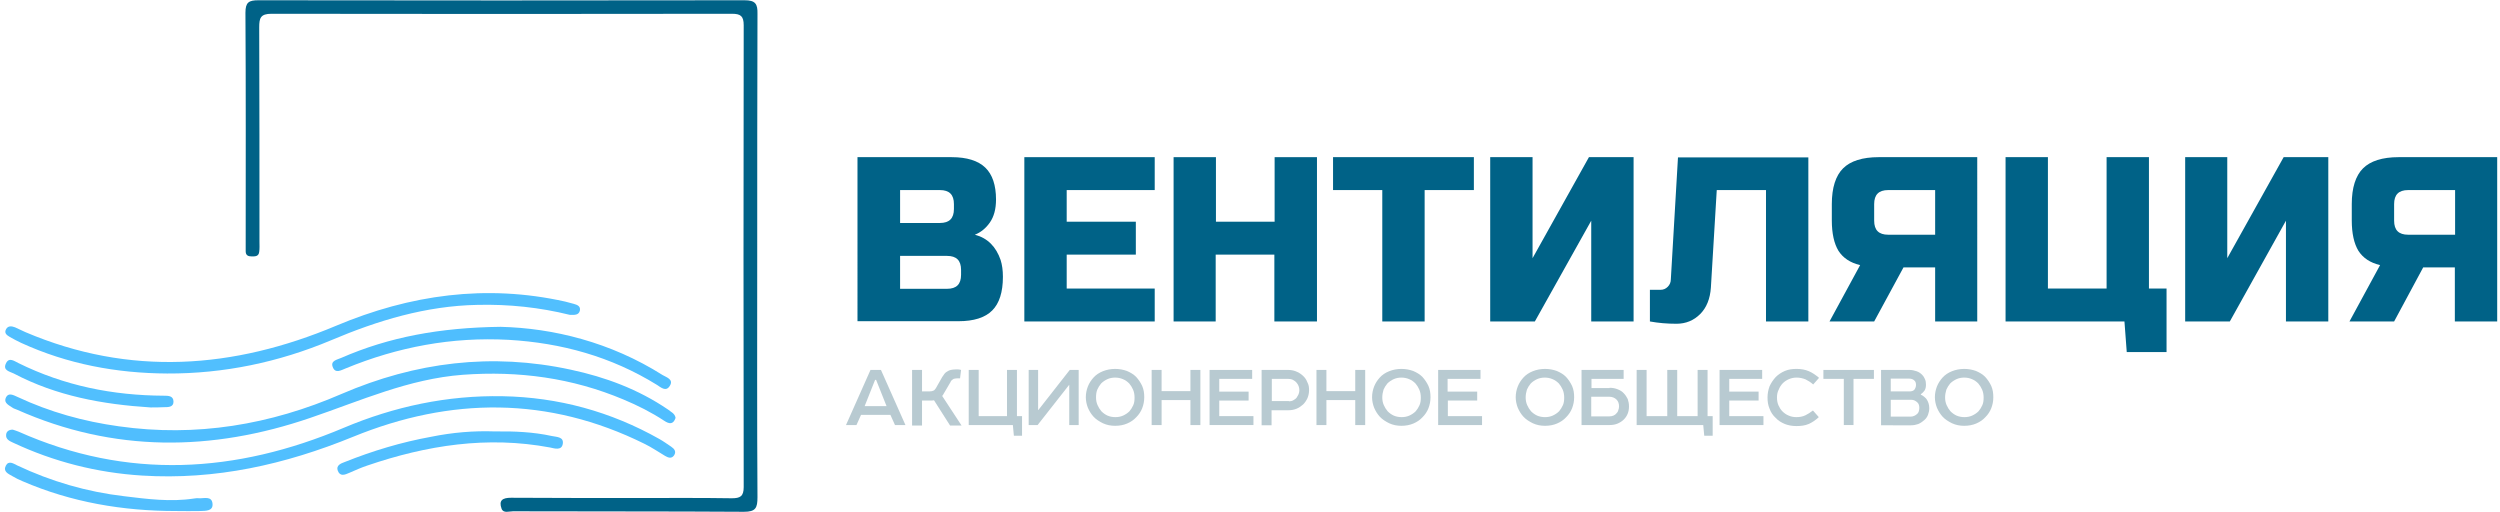 <?xml version="1.0" encoding="utf-8"?>
<!-- Generator: Adobe Illustrator 23.0.3, SVG Export Plug-In . SVG Version: 6.00 Build 0)  -->
<svg version="1.1" id="Слой_1" xmlns="http://www.w3.org/2000/svg" xmlns:xlink="http://www.w3.org/1999/xlink" x="0px" y="0px"
	 viewBox="0 0 979.9 200.6" style="enable-background:new 0 0 979.9 200.6;" xml:space="preserve">
<style type="text/css">
	.st0{fill:#006287;}
	.st1{fill:#50BEFE;}
	.st2{fill:#51BFFE;}
	.st3{fill:#4FBEFE;}
	.st4{fill:#52BFFE;}
	.st5{fill:#B8CAD1;}
</style>
<path class="st0" d="M296.8,100.4c0,31.5-0.1,63,0.1,94.5c0,4.2-0.7,5.7-5.3,5.7c-30.2-0.2-60.3-0.1-90.5-0.2c-1.5,0-3.8,0.9-4.5-1
	c-1.2-3.3,0.4-4.3,3.7-4.3c16.5,0.1,33,0.1,49.5,0.1c12.3,0,24.7-0.1,37,0.1c3.3,0,4.7-0.7,4.7-4.4c-0.1-60.3-0.1-120.6,0-181
	c0-3.6-1.2-4.5-4.6-4.5c-60.2,0.1-120.3,0.1-180.5,0c-4.3,0-4.8,1.7-4.8,5.3c0.1,28,0.1,56,0.1,84c0,1.3,0.1,2.7-0.1,4
	c-0.2,1.9-1.7,1.8-3,1.8c-1.3,0-2.3-0.4-2.3-2c0-0.8,0-1.7,0-2.5c0-30.3,0.1-60.7-0.1-91c0-4.1,1.3-4.9,5.1-4.9
	c63.5,0.1,127,0.1,190.5,0c4.3,0,5.2,1.4,5.1,5.4C296.8,37,296.8,68.7,296.8,100.4z"/>
<path class="st1" d="M264.8,163.8c-0.9,2.6-2.4,2.5-4.5,1.1c-5-3.3-10.4-6-15.9-8.3c-20.2-8.5-41.1-11.3-63-9.7
	c-21.2,1.6-40.1,10.2-59.8,16.9c-38.6,13.2-77,13.6-114.9-3.2c-0.6-0.3-1.3-0.4-1.8-0.8c-1.3-0.9-3.4-1.8-2.7-3.7
	c1-2.5,3.1-1.2,4.7-0.5c12.6,5.9,25.9,9.6,39.7,11.5c30.3,4.3,59.4-0.6,87.3-12.7c29-12.5,58.9-16.2,89.8-9.5
	c13.6,2.9,26.5,7.7,38.1,15.6C263,161.5,264.5,162,264.8,163.8z"/>
<path class="st2" d="M5,168.4c0.7,0.2,1.5,0.5,2.3,0.8c42.7,19,85.2,16.3,127.4-1.5c19.9-8.4,40.7-12.8,62.3-12.4
	c21.8,0.4,42.4,6,61.5,16.8c1.6,0.9,3.1,2,4.6,3c1.2,0.8,2.1,1.9,1.1,3.4c-1,1.4-2.3,0.9-3.5,0.2c-2.7-1.6-5.3-3.4-8.2-4.8
	c-37.6-18.6-75.9-18.3-114.1-2.7c-26.7,10.9-53.9,17-82.7,15.2C38,185.3,21.1,181,5.1,173.5c-1.3-0.6-2.9-1.3-2.7-3.1
	C2.5,169.1,3.5,168.4,5,168.4z"/>
<path class="st2" d="M223.3,123.4c-11.7-2.9-23.8-4.2-36.2-3.9c-20.2,0.4-39,6.1-57.4,13.9c-20.5,8.6-42,13.1-64.2,13
	c-19.8-0.1-39.1-3.7-57.2-12c-1.5-0.7-3-1.5-4.4-2.3c-1.2-0.7-2.4-1.5-1.5-3.1c0.8-1.4,2.2-1.2,3.5-0.7c1.4,0.6,2.7,1.3,4.1,1.9
	c40.9,17.4,81.5,14.4,121.7-2.5c29-12.2,58.8-16.4,89.8-9.5c1.1,0.3,2.3,0.6,3.4,0.9c1.4,0.4,2.7,0.9,2.4,2.6
	C226.9,123.5,225.3,123.5,223.3,123.4z"/>
<path class="st3" d="M196.2,128.1c20.6,0.5,43.1,6,63.5,18.9c1.5,0.9,4.5,1.7,2.8,4.3c-1.5,2.4-3.5,0.5-5.1-0.5
	c-17.8-11-37.3-16.4-58.1-17.6c-22.2-1.2-43.4,2.8-63.8,11.2c-1.8,0.7-4.1,2.2-5.1-0.6c-0.9-2.4,1.7-2.8,3.3-3.5
	C152.5,132.1,172.4,128.4,196.2,128.1z"/>
<path class="st4" d="M194,169.1c7.5-0.1,15,0.2,22.3,1.8c1.9,0.4,4.7,0.3,4.3,3c-0.4,2.8-3.2,1.9-5,1.5c-24.6-4.6-48.3-0.9-71.7,7.1
	c-2.4,0.8-4.6,1.8-6.9,2.8c-1.8,0.8-3.7,1.6-4.6-0.8c-0.8-2.1,1.3-2.9,2.7-3.4c11-4.4,22.3-7.8,33.9-9.9
	C177.4,169.5,185.6,168.8,194,169.1z"/>
<path class="st4" d="M69,200.3c-20.8,0-41-3.4-60.2-11.7c-1.4-0.6-2.7-1.2-4-2c-1.6-0.9-3.7-1.8-2.5-4.1c1.1-2.1,3-0.8,4.4-0.1
	c13.3,6.3,27.4,10.4,42,12.1c9,1.1,18.2,2.3,27.3,0.9c0.7-0.1,1.3-0.2,2-0.1c2,0.1,5-1,5.3,2.1c0.3,3-2.7,2.8-4.8,2.9
	C75.4,200.4,72.2,200.3,69,200.3z"/>
<path class="st2" d="M59,159.7c-18.8-1.2-36.9-4.5-53.6-13.3c-1.6-0.8-4.5-1.2-3-4.1c1.2-2.4,3.3-0.7,4.8,0c18,8.9,37,12.7,57,12.8
	c1.7,0,3.7,0,3.8,2.2c0.1,2.3-2,2.3-3.7,2.3C62.5,159.7,60.7,159.7,59,159.7z"/>
<g>
	<path class="st0" d="M336.2,61.6H373c6,0,10.4,1.4,13.2,4.1c2.8,2.7,4.2,6.9,4.2,12.5c0,3.7-0.8,6.7-2.4,9
		c-1.6,2.3-3.6,3.9-5.9,4.8c5,1.3,8.3,4.7,10.1,9.9c0.6,1.9,0.9,4.1,0.9,6.6c0,6-1.4,10.4-4.2,13.2c-2.8,2.8-7.2,4.2-13.2,4.2h-39.6
		V61.6z M373.9,80c0-3.7-1.8-5.5-5.5-5.5h-15.6v12.9h15.6c3.7,0,5.5-1.8,5.5-5.5V80z M376.7,105.8c0-3.7-1.8-5.5-5.5-5.5h-18.4v12.9
		h18.4c3.7,0,5.5-1.8,5.5-5.5V105.8z"/>
	<path class="st0" d="M452.6,126h-51.1V61.6h51.1v12.9h-34.5v12.4h27.1v12.9h-27.1v13.3h34.5V126z"/>
	<path class="st0" d="M516.1,126h-16.6V99.8h-23V126H460V61.6h16.6v25.3h23V61.6h16.6V126z"/>
	<path class="st0" d="M558.4,126h-16.6V74.5h-19.3V61.6h55.2v12.9h-19.3V126z"/>
	<path class="st0" d="M640.3,126h-16.6V86.5L601.6,126h-17.5V61.6h16.6v39.6l22.1-39.6h17.5V126z"/>
	<path class="st0" d="M666.4,123.1c-2.5,2.5-5.6,3.8-9.3,3.8c-3.7,0-7.1-0.3-10.4-0.9v-12.4h4.1c1.2,0,2.1-0.4,2.9-1.2
		c0.8-0.8,1.2-1.8,1.2-2.9l2.8-47.8h51.1V126h-16.6V74.5h-19.3l-2.3,38.2C670.3,117.1,668.9,120.6,666.4,123.1z"/>
	<path class="st0" d="M775.1,126h-16.6v-21.2h-12.4L734.6,126h-17.5l12-22.1c-3.9-0.9-6.7-2.8-8.5-5.6c-1.7-2.8-2.6-6.8-2.6-11.9V80
		c0-6.4,1.5-11.1,4.4-14c2.9-2.9,7.6-4.4,14-4.4h38.6V126z M734.6,86.5c0,3.7,1.8,5.5,5.5,5.5h18.4V74.5h-18.4
		c-3.7,0-5.5,1.8-5.5,5.5V86.5z"/>
	<path class="st0" d="M786.1,126V61.6h16.6v51.5h23V61.6h16.6v51.5h6.9V138h-15.6l-0.9-12H786.1z"/>
	<path class="st0" d="M912.6,126H896V86.5L874,126h-17.5V61.6H873v39.6l22.1-39.6h17.5V126z"/>
	<path class="st0" d="M978.8,126h-16.6v-21.2h-12.4L938.4,126h-17.5l12-22.1c-3.9-0.9-6.7-2.8-8.5-5.6c-1.7-2.8-2.6-6.8-2.6-11.9V80
		c0-6.4,1.5-11.1,4.4-14c2.9-2.9,7.6-4.4,14-4.4h38.6V126z M938.4,86.5c0,3.7,1.8,5.5,5.5,5.5h18.4V74.5h-18.4
		c-3.7,0-5.5,1.8-5.5,5.5V86.5z"/>
</g>
<g>
	<path class="st5" d="M345.3,145l9.6,21.6h-4.1l-1.8-4h-11.5l-1.8,4h-4.1l9.6-21.6H345.3z M338.9,159.2h8.6l-4.1-10.3h-0.4
		L338.9,159.2z"/>
	<path class="st5" d="M361.4,145v8.4h3.1c0.6,0,1-0.1,1.4-0.3c0.2-0.1,0.4-0.2,0.5-0.4c0.1-0.2,0.3-0.3,0.4-0.5l2.5-4.4
		c0.3-0.5,0.6-0.9,0.9-1.3c0.3-0.4,0.7-0.7,1.1-0.9c0.4-0.3,0.9-0.5,1.4-0.6c0.5-0.1,1.1-0.2,1.8-0.2c0.4,0,0.8,0,1.1,0
		s0.7,0.1,1.1,0.2l-0.4,3.3h-0.9c-0.4,0-0.8,0-1.1,0.1c-0.3,0-0.6,0.1-0.8,0.3c-0.2,0.1-0.4,0.3-0.5,0.4c-0.2,0.1-0.3,0.3-0.4,0.6
		l-2.4,4.1c-0.1,0.2-0.3,0.4-0.4,0.7c-0.2,0.3-0.3,0.5-0.5,0.7l7.6,11.6h-4.5l-6.3-9.9c-0.5,0.1-0.9,0.1-1.4,0.1h-3.3v9.8h-3.9V145
		H361.4z"/>
	<path class="st5" d="M394.7,163.1V145h3.9v18.1h2v7.7h-3.2l-0.4-4.2h-17.3V145h3.9v18.1H394.7z"/>
	<path class="st5" d="M407,160.7l12.3-15.7h3.5v21.6h-3.7v-15.8l-12.4,15.8h-3.5V145h3.7V160.7z"/>
	<path class="st5" d="M437.1,144.6c1.7,0,3.2,0.3,4.6,0.8c1.4,0.6,2.6,1.3,3.6,2.3c1,1.1,1.8,2.3,2.4,3.6c0.6,1.4,0.8,2.8,0.8,4.4
		s-0.3,3-0.8,4.3c-0.5,1.3-1.3,2.5-2.3,3.5c-1,1.1-2.2,1.9-3.6,2.5c-1.4,0.6-3,0.9-4.7,0.9s-3.3-0.3-4.8-1c-1.4-0.7-2.7-1.5-3.7-2.6
		c-0.9-1-1.6-2.1-2.2-3.5c-0.5-1.3-0.8-2.7-0.8-4.1c0-1.5,0.3-2.9,0.8-4.2c0.5-1.3,1.3-2.5,2.2-3.5c1-1.1,2.2-1.9,3.7-2.5
		C433.8,144.9,435.4,144.6,437.1,144.6z M429.6,155.8c0,1.1,0.2,2.1,0.6,3c0.4,0.9,0.9,1.7,1.5,2.4c0.7,0.7,1.5,1.3,2.4,1.7
		c0.9,0.4,2,0.6,3.1,0.6c1.1,0,2.1-0.2,3-0.6c0.9-0.4,1.8-1,2.5-1.7c0.6-0.7,1.1-1.5,1.5-2.4s0.5-1.9,0.5-3c0-1.1-0.2-2.2-0.6-3.1
		c-0.4-0.9-0.9-1.7-1.5-2.4c-0.7-0.7-1.5-1.3-2.5-1.7c-0.9-0.4-2-0.6-3-0.6c-1.1,0-2.1,0.2-3,0.6c-0.9,0.4-1.8,1-2.5,1.7
		c-0.6,0.7-1.1,1.5-1.5,2.4C429.7,153.7,429.6,154.7,429.6,155.8z"/>
	<path class="st5" d="M470.5,145v21.6h-3.9v-9.8h-11.3v9.8h-3.9V145h3.9v8.3h11.3V145H470.5z"/>
	<path class="st5" d="M474.1,145h16.7v3.5h-12.9v5h11.5v3.5h-11.5v6.1h13.4v3.5h-17.2V145z"/>
	<path class="st5" d="M513.1,152.9c0,1.1-0.2,2.1-0.6,3.1c-0.4,0.9-1,1.8-1.7,2.5c-0.8,0.7-1.6,1.3-2.6,1.7c-1,0.4-2,0.6-3.2,0.6
		h-6.6v5.9h-3.9V145H505c1.3,0,2.5,0.3,3.5,0.8c1.1,0.5,2,1.2,2.8,2.1c0.6,0.7,1,1.5,1.3,2.3C513,151,513.1,151.9,513.1,152.9z
		 M505.2,157.3c0.6,0,1.2-0.1,1.7-0.4c0.5-0.3,1-0.6,1.3-1c0.3-0.4,0.5-0.9,0.8-1.4c0.2-0.5,0.3-1.1,0.3-1.5c0-1.2-0.4-2.2-1.1-3
		c-0.4-0.5-0.9-0.8-1.4-1.1c-0.6-0.3-1.2-0.4-1.9-0.4h-6.4v8.7H505.2z"/>
	<path class="st5" d="M535.1,145v21.6h-3.9v-9.8h-11.3v9.8H516V145h3.9v8.3h11.3V145H535.1z"/>
	<path class="st5" d="M549.3,144.6c1.7,0,3.2,0.3,4.6,0.8c1.4,0.6,2.6,1.3,3.6,2.3c1,1.1,1.8,2.3,2.4,3.6c0.6,1.4,0.8,2.8,0.8,4.4
		s-0.3,3-0.8,4.3c-0.5,1.3-1.3,2.5-2.3,3.5c-1,1.1-2.2,1.9-3.6,2.5c-1.4,0.6-3,0.9-4.7,0.9s-3.3-0.3-4.8-1c-1.4-0.7-2.7-1.5-3.7-2.6
		c-0.9-1-1.6-2.1-2.2-3.5c-0.5-1.3-0.8-2.7-0.8-4.1c0-1.5,0.3-2.9,0.8-4.2c0.5-1.3,1.3-2.5,2.2-3.5c1-1.1,2.2-1.9,3.7-2.5
		C546,144.9,547.6,144.6,549.3,144.6z M541.8,155.8c0,1.1,0.2,2.1,0.6,3c0.4,0.9,0.9,1.7,1.5,2.4c0.7,0.7,1.5,1.3,2.4,1.7
		c0.9,0.4,2,0.6,3.1,0.6c1.1,0,2.1-0.2,3-0.6c0.9-0.4,1.8-1,2.5-1.7c0.6-0.7,1.1-1.5,1.5-2.4s0.5-1.9,0.5-3c0-1.1-0.2-2.2-0.6-3.1
		c-0.4-0.9-0.9-1.7-1.5-2.4c-0.7-0.7-1.5-1.3-2.5-1.7c-0.9-0.4-2-0.6-3-0.6c-1.1,0-2.1,0.2-3,0.6c-0.9,0.4-1.8,1-2.5,1.7
		c-0.6,0.7-1.1,1.5-1.5,2.4C542,153.7,541.8,154.7,541.8,155.8z"/>
	<path class="st5" d="M563.6,145h16.7v3.5h-12.9v5H579v3.5h-11.5v6.1h13.4v3.5h-17.2V145z"/>
	<path class="st5" d="M605.6,144.6c1.7,0,3.2,0.3,4.6,0.8c1.4,0.6,2.6,1.3,3.6,2.3c1,1.1,1.8,2.3,2.4,3.6c0.6,1.4,0.8,2.8,0.8,4.4
		s-0.3,3-0.8,4.3c-0.5,1.3-1.3,2.5-2.3,3.5c-1,1.1-2.2,1.9-3.6,2.5c-1.4,0.6-3,0.9-4.7,0.9s-3.3-0.3-4.8-1c-1.4-0.7-2.7-1.5-3.7-2.6
		c-0.9-1-1.6-2.1-2.2-3.5c-0.5-1.3-0.8-2.7-0.8-4.1c0-1.5,0.3-2.9,0.8-4.2c0.5-1.3,1.3-2.5,2.2-3.5c1-1.1,2.2-1.9,3.7-2.5
		C602.3,144.9,603.9,144.6,605.6,144.6z M598,155.8c0,1.1,0.2,2.1,0.6,3c0.4,0.9,0.9,1.7,1.5,2.4c0.7,0.7,1.5,1.3,2.4,1.7
		c0.9,0.4,2,0.6,3.1,0.6c1.1,0,2.1-0.2,3-0.6c0.9-0.4,1.8-1,2.5-1.7c0.6-0.7,1.1-1.5,1.5-2.4s0.5-1.9,0.5-3c0-1.1-0.2-2.2-0.6-3.1
		c-0.4-0.9-0.9-1.7-1.5-2.4c-0.7-0.7-1.5-1.3-2.5-1.7c-0.9-0.4-2-0.6-3-0.6c-1.1,0-2.1,0.2-3,0.6c-0.9,0.4-1.8,1-2.5,1.7
		c-0.6,0.7-1.1,1.5-1.5,2.4C598.2,153.7,598,154.7,598,155.8z"/>
	<path class="st5" d="M630.9,152c1.2,0,2.2,0.2,3.2,0.6c1,0.4,1.8,0.9,2.4,1.6c0.6,0.6,1.1,1.4,1.5,2.2c0.3,0.9,0.5,1.8,0.5,2.9
		c0,2.1-0.7,3.8-2,5.1c-0.7,0.7-1.5,1.2-2.4,1.6c-0.9,0.4-2,0.6-3.2,0.6h-11V145h16.5v3.5h-12.6v3.6H630.9z M634.6,159.3
		c0-1.1-0.3-2-1-2.7c-0.7-0.7-1.7-1.1-2.9-1.1h-7v7.7h7.1c0.6,0,1.1-0.1,1.6-0.3c0.5-0.2,0.9-0.5,1.2-0.9c0.3-0.3,0.6-0.7,0.7-1.2
		C634.5,160.3,634.6,159.8,634.6,159.3z"/>
	<path class="st5" d="M657.3,163.1h8.1V145h3.9v18.1h2v7.7H668l-0.4-4.2h-26.1V145h3.9v18.1h8.1V145h3.9V163.1z"/>
	<path class="st5" d="M674,145h16.7v3.5h-12.9v5h11.5v3.5h-11.5v6.1h13.4v3.5H674V145z"/>
	<path class="st5" d="M696.5,155.8c0,1.2,0.2,2.2,0.6,3.1c0.4,0.9,0.9,1.7,1.5,2.3c0.7,0.7,1.5,1.3,2.5,1.7c0.9,0.4,1.9,0.6,3,0.6
		c1.3,0,2.4-0.2,3.5-0.7c1-0.5,2-1.1,3-1.9l2.3,2.6c-1.3,1.2-2.6,2.1-4,2.7c-1.4,0.6-3,0.8-4.8,0.8c-1.7,0-3.2-0.3-4.5-0.8
		c-1.4-0.6-2.6-1.3-3.6-2.4c-1.1-1-1.9-2.2-2.4-3.6c-0.6-1.4-0.8-2.8-0.8-4.4c0-1.6,0.3-3,0.8-4.4c0.6-1.3,1.4-2.5,2.4-3.6
		c1-1,2.2-1.8,3.6-2.4s2.9-0.8,4.6-0.8c1.8,0,3.4,0.3,4.8,0.9c1.4,0.6,2.7,1.5,4,2.6l-2.3,2.6c-1-0.9-2-1.5-3-2
		c-1-0.4-2.2-0.7-3.5-0.7c-1.1,0-2,0.2-3,0.6c-0.9,0.4-1.7,0.9-2.4,1.6c-0.7,0.7-1.2,1.5-1.6,2.5
		C696.7,153.6,696.5,154.7,696.5,155.8z"/>
	<path class="st5" d="M714.7,145h19.8v3.5h-8v18.1h-3.8v-18.1h-8V145z"/>
	<path class="st5" d="M737.3,166.6V145h11.2c0.9,0,1.8,0.2,2.7,0.5s1.6,0.8,2.2,1.4c0.5,0.5,0.8,1,1.1,1.7c0.3,0.6,0.4,1.4,0.4,2.1
		c0,0.4,0,0.8-0.1,1.2s-0.2,0.8-0.4,1.1c-0.4,0.6-0.9,1.1-1.5,1.5v0.2c0.9,0.4,1.6,1,2.2,1.7c0.7,1,1.1,2.2,1.1,3.6
		c0,0.9-0.2,1.8-0.5,2.6c-0.3,0.8-0.8,1.5-1.5,2.1c-0.7,0.6-1.4,1.1-2.3,1.5c-0.9,0.3-1.8,0.5-2.9,0.5H737.3z M751,150.9
		c0-0.8-0.2-1.4-0.7-1.8c-0.5-0.5-1.2-0.7-2.1-0.7h-7.1v5h7.7c0.3,0,0.6-0.1,0.9-0.2c0.3-0.1,0.5-0.3,0.7-0.5
		C750.8,152.1,751,151.5,751,150.9z M752.3,159.9c0-0.9-0.2-1.6-0.7-2.1c-0.3-0.3-0.7-0.6-1.1-0.8c-0.4-0.2-0.9-0.3-1.4-0.3h-8v6.6
		h7.8c0.5,0,0.9-0.1,1.4-0.3c0.4-0.2,0.8-0.4,1.2-0.8c0.3-0.3,0.5-0.6,0.6-1C752.2,160.8,752.3,160.4,752.3,159.9z"/>
	<path class="st5" d="M769.9,144.6c1.7,0,3.2,0.3,4.6,0.8c1.4,0.6,2.6,1.3,3.6,2.3c1,1.1,1.8,2.3,2.4,3.6c0.6,1.4,0.8,2.8,0.8,4.4
		s-0.3,3-0.8,4.3c-0.5,1.3-1.3,2.5-2.3,3.5c-1,1.1-2.2,1.9-3.6,2.5s-3,0.9-4.7,0.9c-1.7,0-3.3-0.3-4.8-1c-1.4-0.7-2.7-1.5-3.7-2.6
		c-0.9-1-1.6-2.1-2.2-3.5c-0.5-1.3-0.8-2.7-0.8-4.1c0-1.5,0.3-2.9,0.8-4.2c0.5-1.3,1.3-2.5,2.2-3.5c1-1.1,2.2-1.9,3.7-2.5
		C766.6,144.9,768.2,144.6,769.9,144.6z M762.4,155.8c0,1.1,0.2,2.1,0.6,3c0.4,0.9,0.9,1.7,1.5,2.4c0.7,0.7,1.5,1.3,2.4,1.7
		s2,0.6,3.1,0.6c1.1,0,2.1-0.2,3-0.6c0.9-0.4,1.8-1,2.5-1.7c0.6-0.7,1.1-1.5,1.5-2.4c0.4-0.9,0.5-1.9,0.5-3c0-1.1-0.2-2.2-0.6-3.1
		c-0.4-0.9-0.9-1.7-1.5-2.4c-0.7-0.7-1.5-1.3-2.5-1.7c-0.9-0.4-2-0.6-3-0.6c-1.1,0-2.1,0.2-3,0.6c-0.9,0.4-1.8,1-2.5,1.7
		c-0.6,0.7-1.1,1.5-1.5,2.4C762.6,153.7,762.4,154.7,762.4,155.8z"/>
</g>
</svg>
